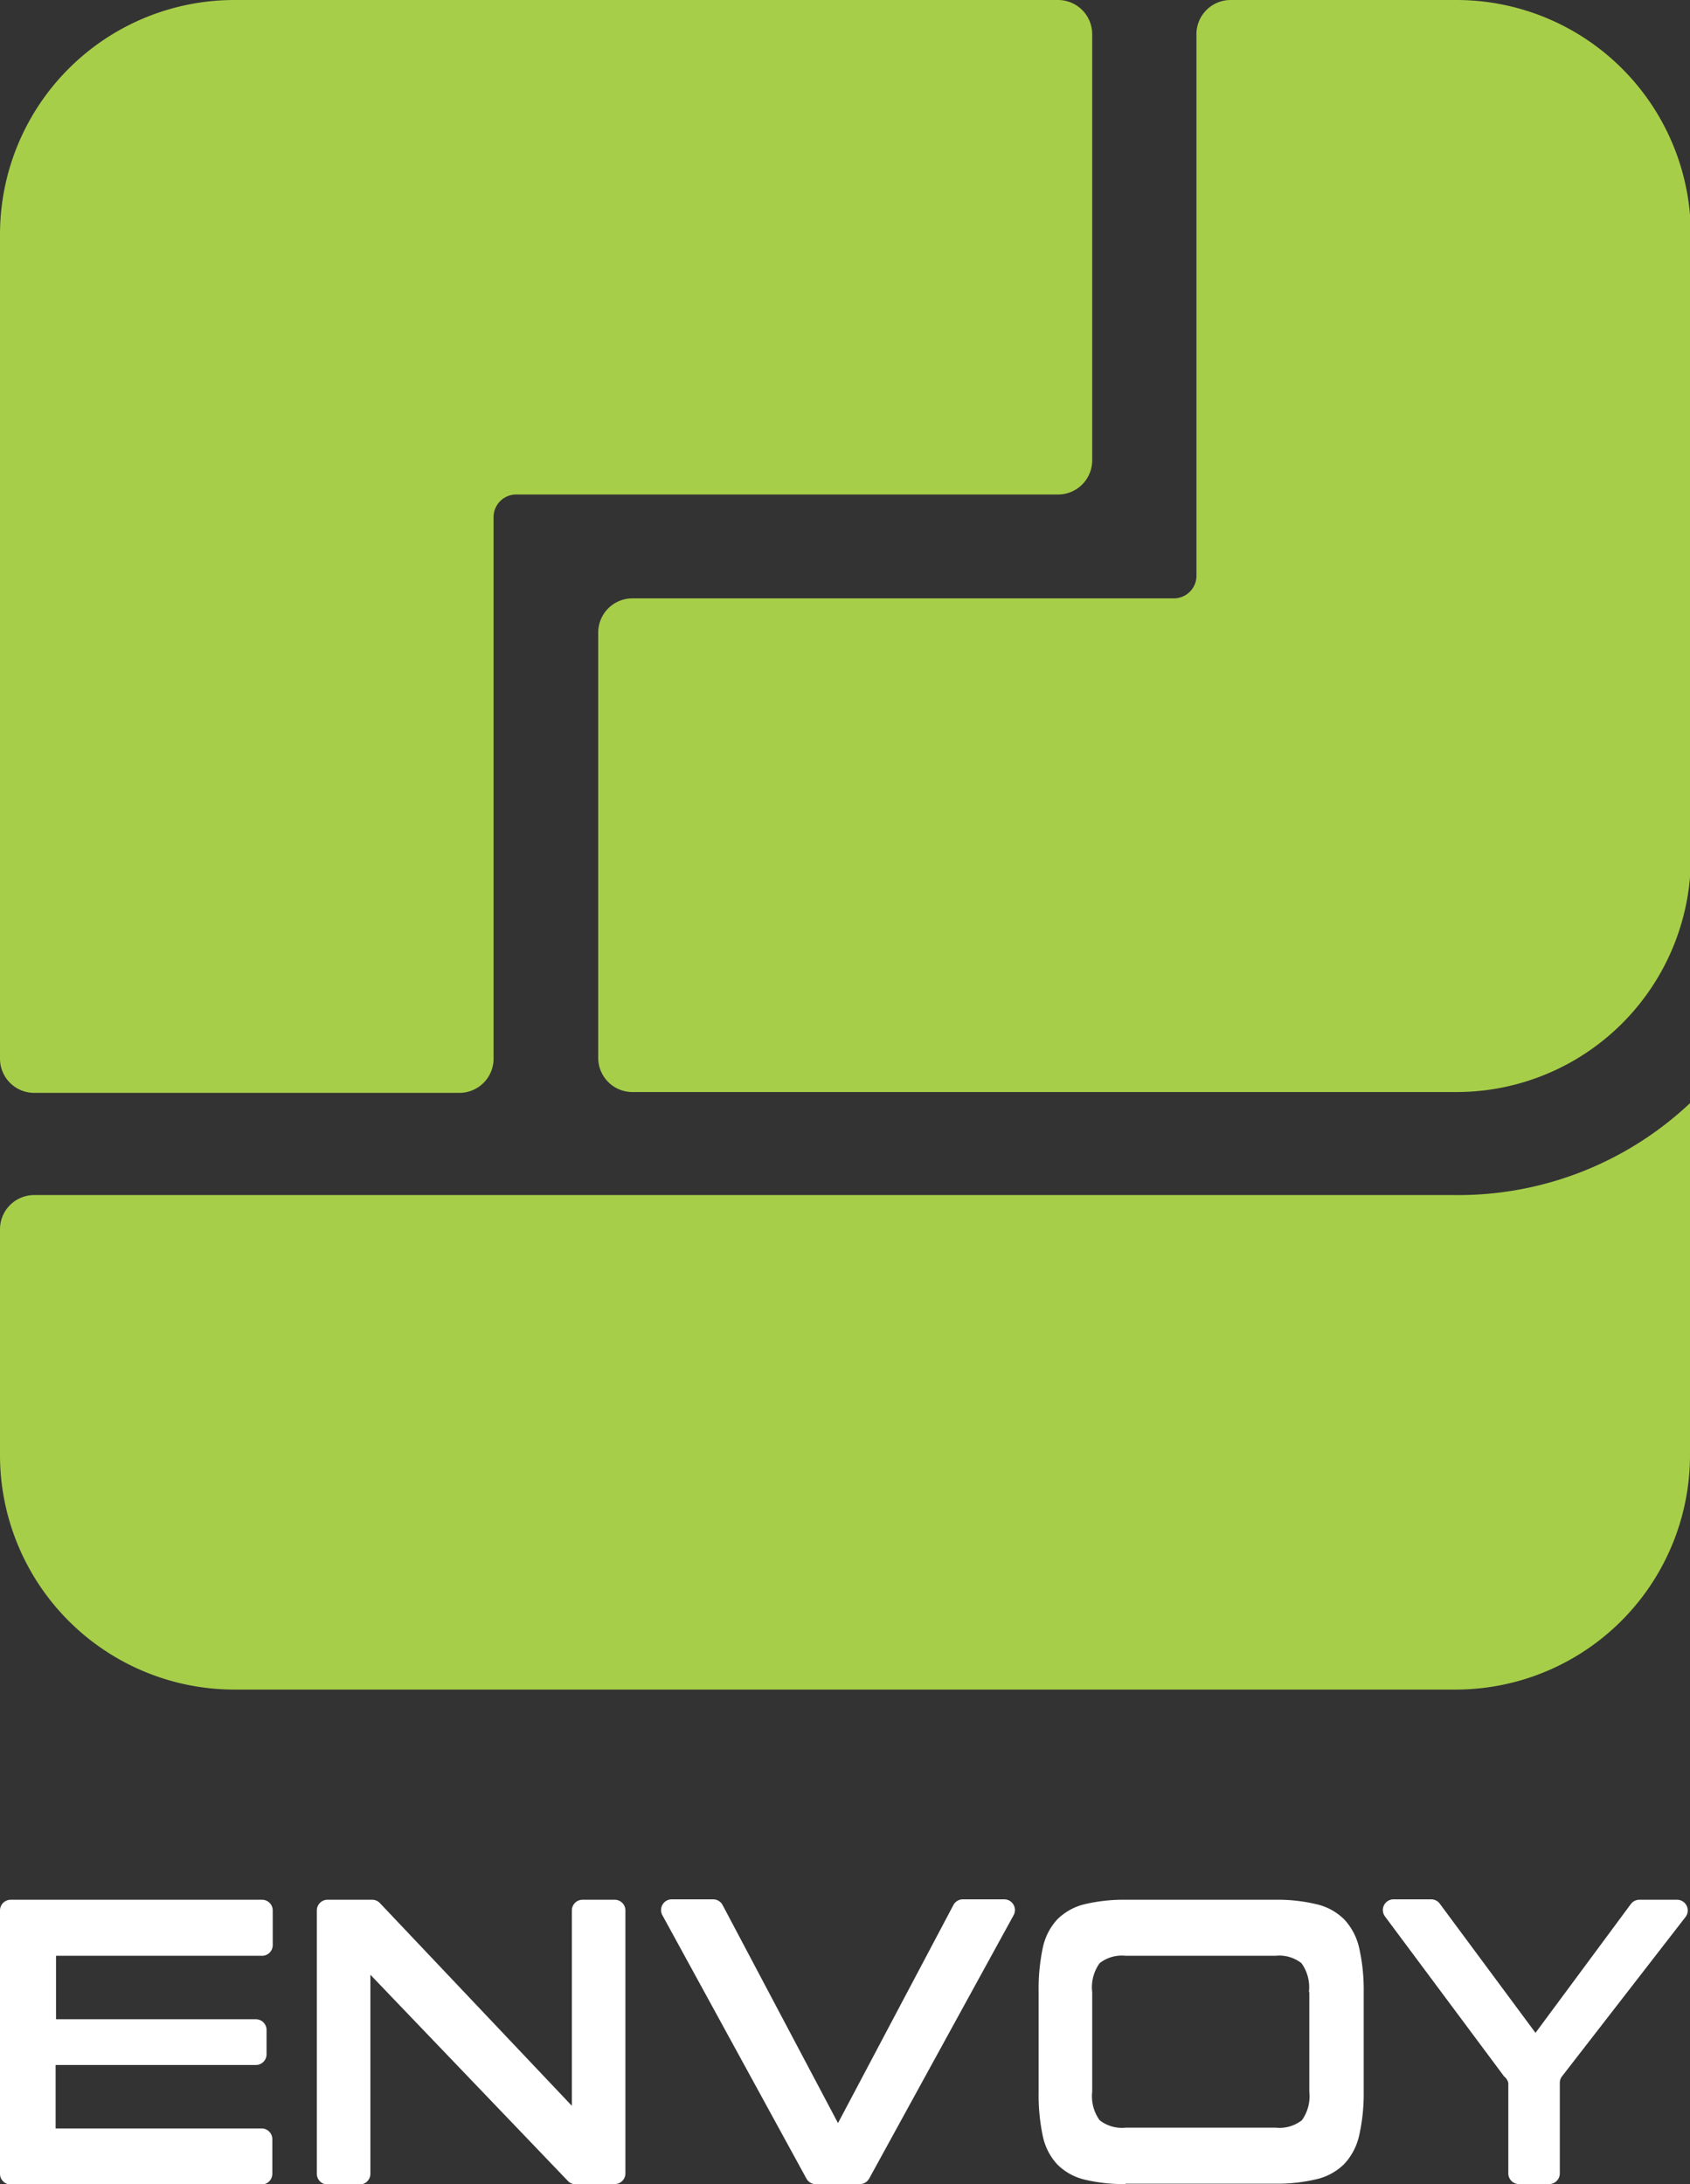 <svg id="envoy" xmlns="http://www.w3.org/2000/svg" viewBox="0 0 41.02 53"><rect x="0" y="0" width="41.02" height="53" fill="#333333" stroke="none"/><defs><style>.cls-1{fill:#fff;}.cls-2{fill:#a7ce49;}</style></defs><title>envoy_logo</title><path class="cls-1" d="M0.49,52.74V46.36a0.26,0.26,0,0,1,.26-0.26h6.1a0.26,0.26,0,0,1,.26.26V47.2a0.26,0.26,0,0,1-.26.26h-5V49H6.7a0.26,0.26,0,0,1,.26.26v0.59a0.26,0.26,0,0,1-.26.26H1.84v1.54h5a0.26,0.26,0,0,1,.26.26v0.84a0.26,0.26,0,0,1-.26.26H0.76A0.26,0.26,0,0,1,.49,52.74Z" transform="translate(-0.49)"/><path class="cls-1" d="M14.27,52.92l-4.79-5v4.83a0.26,0.26,0,0,1-.26.26H8.44a0.26,0.26,0,0,1-.26-0.26V46.36a0.26,0.26,0,0,1,.26-0.26H9.52a0.26,0.26,0,0,1,.19.08l4.66,4.92V46.36a0.26,0.26,0,0,1,.26-0.26h0.78a0.26,0.26,0,0,1,.26.26v6.38a0.26,0.26,0,0,1-.26.26h-1A0.26,0.26,0,0,1,14.27,52.92Z" transform="translate(-0.49)"/><path class="cls-1" d="M20.06,52.86l-3.49-6.38a0.26,0.26,0,0,1,.23-0.39h1a0.26,0.26,0,0,1,.23.14l2.8,5.29,2.8-5.29a0.26,0.26,0,0,1,.23-0.14h1a0.26,0.26,0,0,1,.23.39l-3.5,6.38a0.26,0.26,0,0,1-.23.14h-1.1A0.26,0.26,0,0,1,20.06,52.86Z" transform="translate(-0.49)"/><path class="cls-1" d="M27.81,53a4.09,4.09,0,0,1-1-.11,1.39,1.39,0,0,1-.66-0.37,1.45,1.45,0,0,1-.35-0.69,4.79,4.79,0,0,1-.1-1.06V48.33a4.79,4.79,0,0,1,.1-1.06,1.45,1.45,0,0,1,.35-0.69,1.4,1.4,0,0,1,.66-0.37,4.11,4.11,0,0,1,1-.11h3.64a4.08,4.08,0,0,1,1,.11,1.4,1.4,0,0,1,.67.37,1.49,1.49,0,0,1,.36.69,4.58,4.58,0,0,1,.11,1.06v2.43a4.58,4.58,0,0,1-.11,1.06,1.49,1.49,0,0,1-.36.69,1.4,1.4,0,0,1-.67.37,4.06,4.06,0,0,1-1,.11H27.81Zm4.45-4.66a1,1,0,0,0-.18-0.7,0.87,0.87,0,0,0-.63-0.18H27.81a0.87,0.87,0,0,0-.63.18,1,1,0,0,0-.18.7v2.42a1,1,0,0,0,.18.69,0.88,0.88,0,0,0,.64.18h3.63a0.88,0.88,0,0,0,.64-0.18,1,1,0,0,0,.18-0.69V48.34Z" transform="translate(-0.49)"/><path class="cls-1" d="M37.1,52.74V50.55A0.26,0.26,0,0,0,37,50.39l-2.89-3.88a0.26,0.26,0,0,1,.21-0.42h0.91a0.26,0.26,0,0,1,.21.11l2.32,3.13,2.31-3.12a0.26,0.26,0,0,1,.21-0.11h0.91a0.26,0.26,0,0,1,.21.42l-3,3.87a0.26,0.26,0,0,0-.05.16v2.19a0.26,0.26,0,0,1-.26.26H37.36A0.26,0.26,0,0,1,37.1,52.74Z" transform="translate(-0.49)"/><path class="cls-2" d="M12.47,25.67V12.53A0.55,0.55,0,0,1,13,12H26.16A0.83,0.83,0,0,0,27,11.15V0.83A0.83,0.83,0,0,0,26.16,0h-20A5.69,5.69,0,0,0,.49,5.69v20a0.83,0.83,0,0,0,.83.83H11.64A0.83,0.83,0,0,0,12.47,25.67Z" transform="translate(-0.49)"/><path class="cls-2" d="M29,14.52H15.84a0.83,0.83,0,0,0-.83.83V25.67a0.83,0.83,0,0,0,.83.83h20a5.69,5.69,0,0,0,5.69-5.69V5.69A5.69,5.69,0,0,0,35.82,0H30.36a0.83,0.83,0,0,0-.83.83V14A0.55,0.55,0,0,1,29,14.52Z" transform="translate(-0.49)"/><path class="cls-2" d="M41.51,26.77" transform="translate(-0.49)"/><path class="cls-2" d="M35.82,29H1.32a0.83,0.83,0,0,0-.83.83v5.46A5.69,5.69,0,0,0,6.18,41H35.82a5.69,5.69,0,0,0,5.69-5.69V26.77A8.2,8.2,0,0,1,35.82,29Z" transform="translate(-0.49)"/></svg>